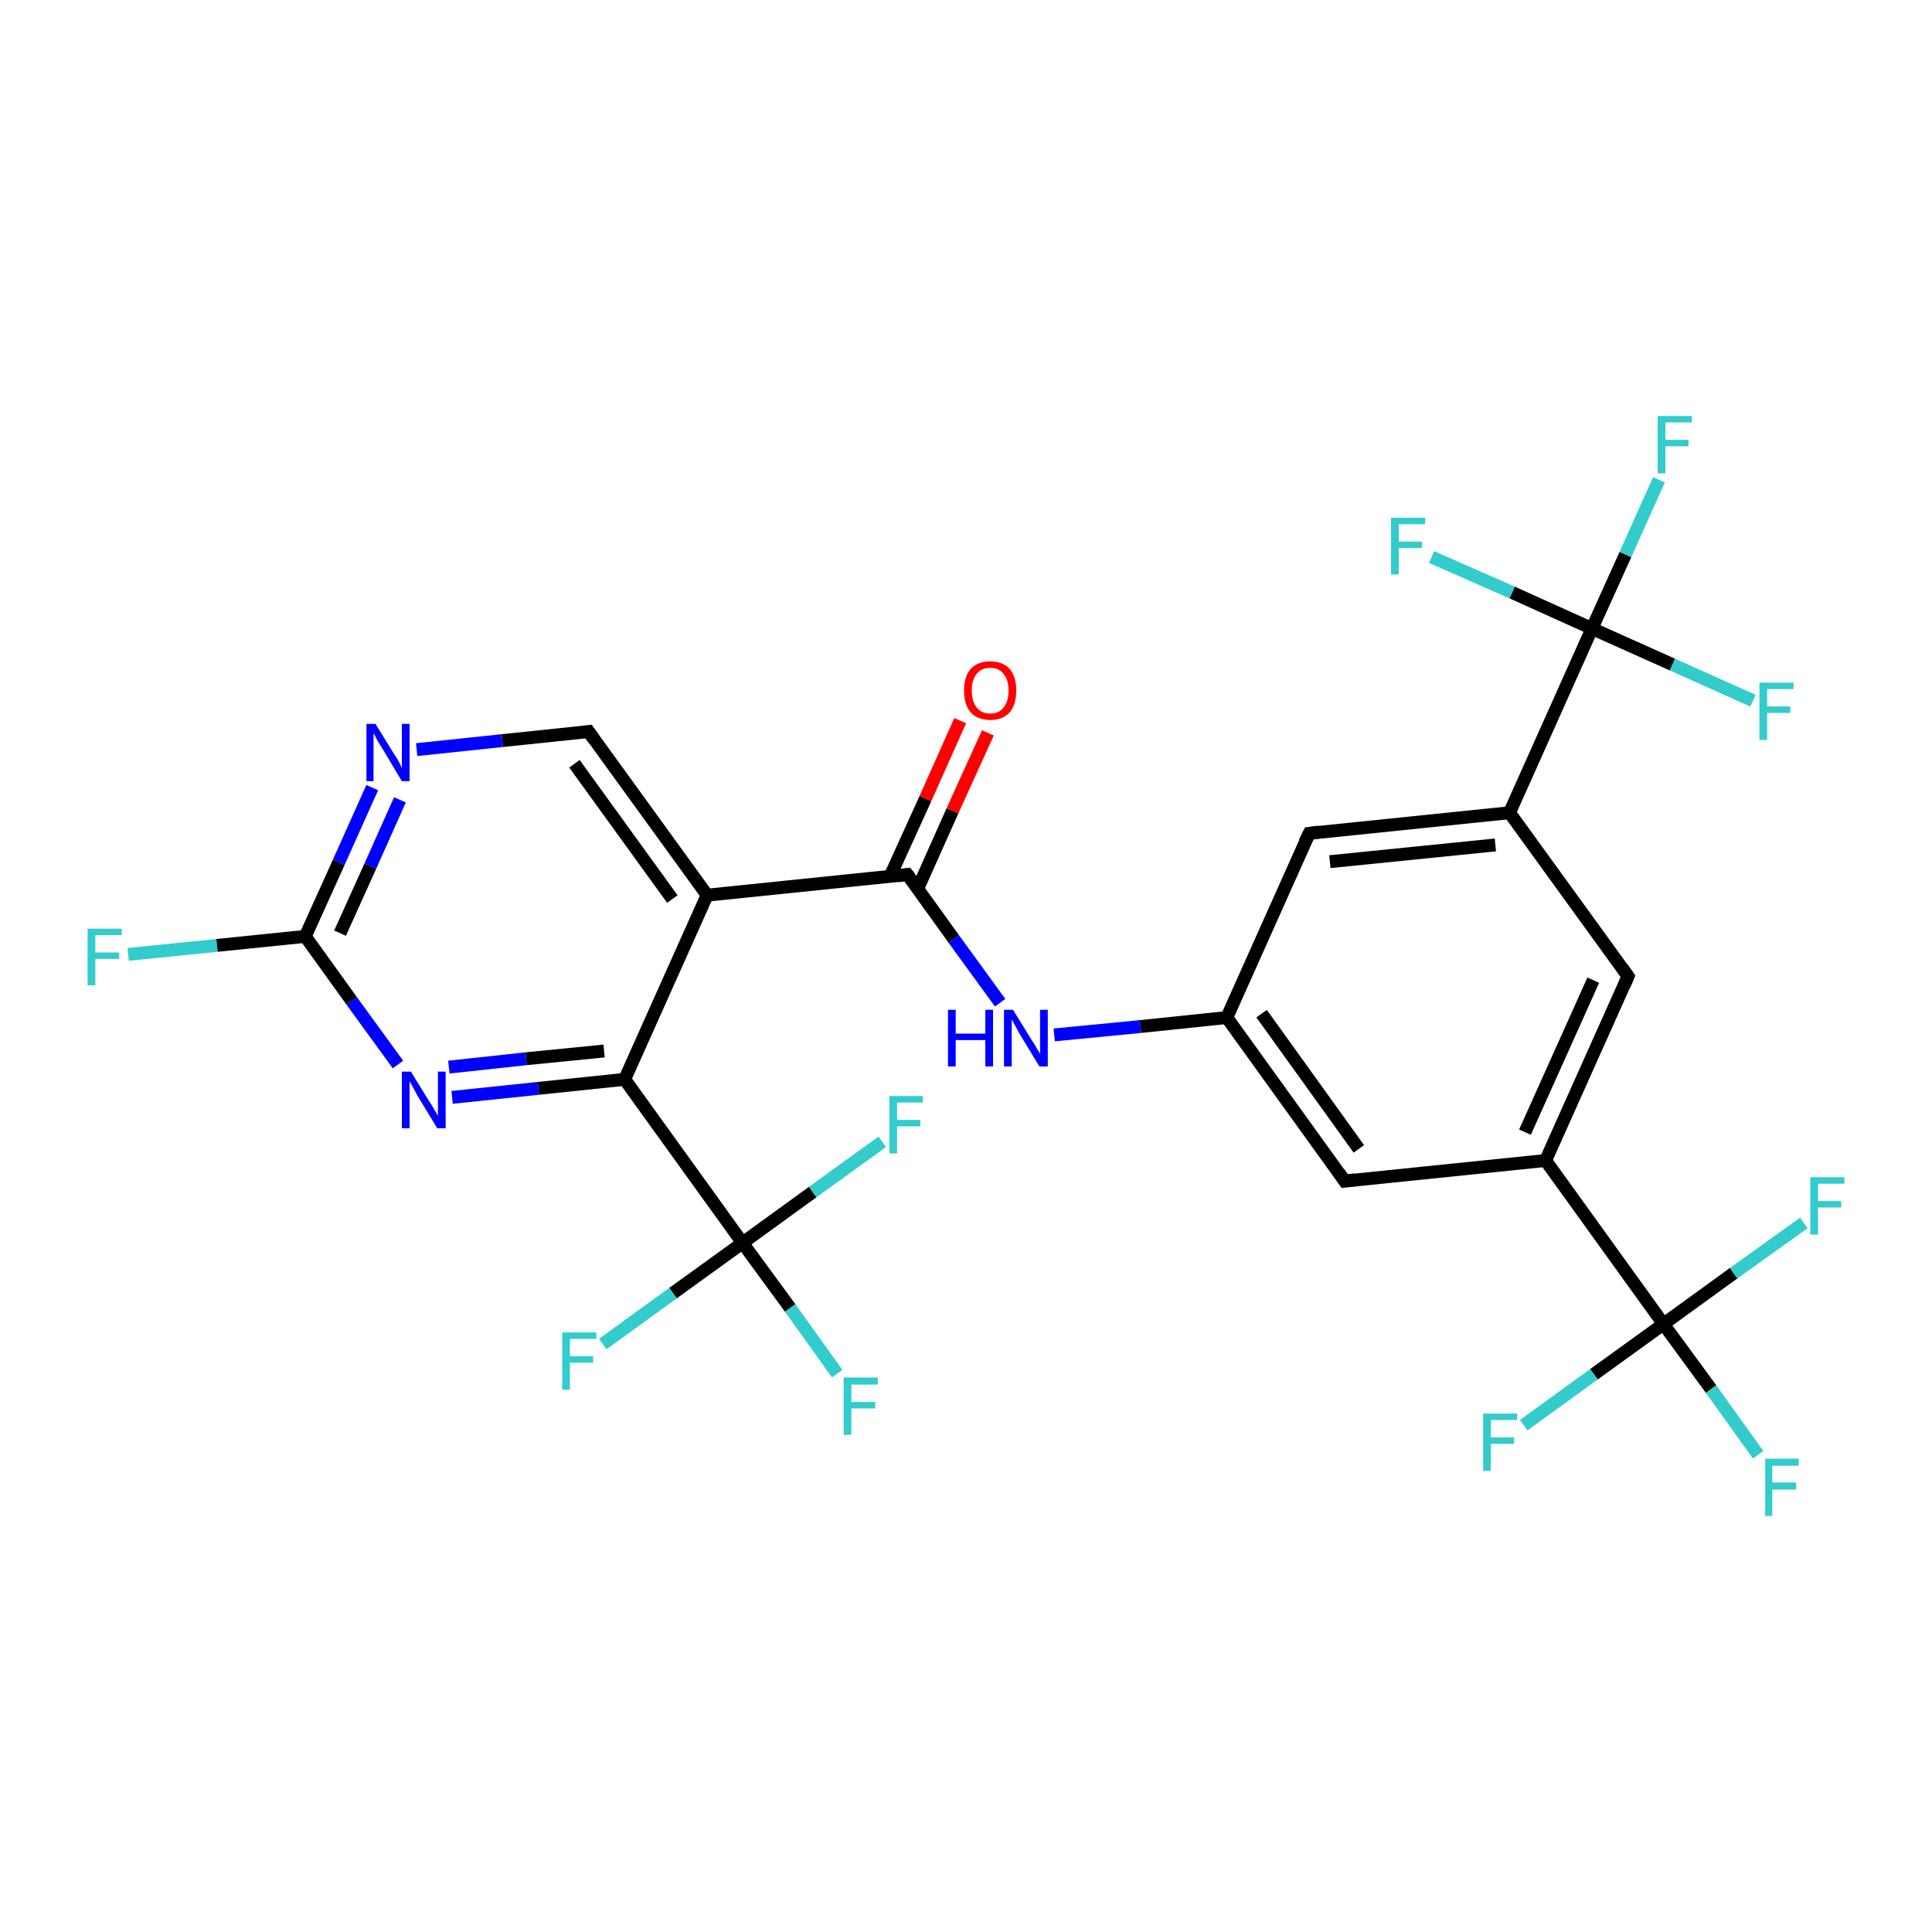 <?xml version='1.0' encoding='iso-8859-1'?>
<svg version='1.1' baseProfile='full'
              xmlns='http://www.w3.org/2000/svg'
                      xmlns:rdkit='http://www.rdkit.org/xml'
                      xmlns:xlink='http://www.w3.org/1999/xlink'
                  xml:space='preserve'
width='300px' height='300px' viewBox='0 0 300 300'>
<!-- END OF HEADER -->
<rect style='opacity:1.0;fill:#FFFFFF;stroke:none' width='300.0' height='300.0' x='0.0' y='0.0'> </rect>
<path class='bond-0 atom-0 atom-1' d='M 19.9,148.2 L 33.7,146.8' style='fill:none;fill-rule:evenodd;stroke:#33CCCC;stroke-width:2.0px;stroke-linecap:butt;stroke-linejoin:miter;stroke-opacity:1' />
<path class='bond-0 atom-0 atom-1' d='M 33.7,146.8 L 47.4,145.4' style='fill:none;fill-rule:evenodd;stroke:#000000;stroke-width:2.0px;stroke-linecap:butt;stroke-linejoin:miter;stroke-opacity:1' />
<path class='bond-1 atom-1 atom-2' d='M 47.4,145.4 L 52.6,133.9' style='fill:none;fill-rule:evenodd;stroke:#000000;stroke-width:2.0px;stroke-linecap:butt;stroke-linejoin:miter;stroke-opacity:1' />
<path class='bond-1 atom-1 atom-2' d='M 52.6,133.9 L 57.8,122.3' style='fill:none;fill-rule:evenodd;stroke:#0000FF;stroke-width:2.0px;stroke-linecap:butt;stroke-linejoin:miter;stroke-opacity:1' />
<path class='bond-1 atom-1 atom-2' d='M 52.8,144.9 L 57.5,134.5' style='fill:none;fill-rule:evenodd;stroke:#000000;stroke-width:2.0px;stroke-linecap:butt;stroke-linejoin:miter;stroke-opacity:1' />
<path class='bond-1 atom-1 atom-2' d='M 57.5,134.5 L 62.1,124.2' style='fill:none;fill-rule:evenodd;stroke:#0000FF;stroke-width:2.0px;stroke-linecap:butt;stroke-linejoin:miter;stroke-opacity:1' />
<path class='bond-2 atom-2 atom-3' d='M 64.7,116.4 L 78.0,115.0' style='fill:none;fill-rule:evenodd;stroke:#0000FF;stroke-width:2.0px;stroke-linecap:butt;stroke-linejoin:miter;stroke-opacity:1' />
<path class='bond-2 atom-2 atom-3' d='M 78.0,115.0 L 91.4,113.6' style='fill:none;fill-rule:evenodd;stroke:#000000;stroke-width:2.0px;stroke-linecap:butt;stroke-linejoin:miter;stroke-opacity:1' />
<path class='bond-3 atom-3 atom-4' d='M 91.4,113.6 L 109.8,139.0' style='fill:none;fill-rule:evenodd;stroke:#000000;stroke-width:2.0px;stroke-linecap:butt;stroke-linejoin:miter;stroke-opacity:1' />
<path class='bond-3 atom-3 atom-4' d='M 89.2,118.6 L 104.4,139.6' style='fill:none;fill-rule:evenodd;stroke:#000000;stroke-width:2.0px;stroke-linecap:butt;stroke-linejoin:miter;stroke-opacity:1' />
<path class='bond-4 atom-4 atom-5' d='M 109.8,139.0 L 140.9,135.8' style='fill:none;fill-rule:evenodd;stroke:#000000;stroke-width:2.0px;stroke-linecap:butt;stroke-linejoin:miter;stroke-opacity:1' />
<path class='bond-5 atom-5 atom-6' d='M 142.5,138.0 L 147.9,125.9' style='fill:none;fill-rule:evenodd;stroke:#000000;stroke-width:2.0px;stroke-linecap:butt;stroke-linejoin:miter;stroke-opacity:1' />
<path class='bond-5 atom-5 atom-6' d='M 147.9,125.9 L 153.4,113.8' style='fill:none;fill-rule:evenodd;stroke:#FF0000;stroke-width:2.0px;stroke-linecap:butt;stroke-linejoin:miter;stroke-opacity:1' />
<path class='bond-5 atom-5 atom-6' d='M 138.2,136.1 L 143.7,124.0' style='fill:none;fill-rule:evenodd;stroke:#000000;stroke-width:2.0px;stroke-linecap:butt;stroke-linejoin:miter;stroke-opacity:1' />
<path class='bond-5 atom-5 atom-6' d='M 143.7,124.0 L 149.1,111.9' style='fill:none;fill-rule:evenodd;stroke:#FF0000;stroke-width:2.0px;stroke-linecap:butt;stroke-linejoin:miter;stroke-opacity:1' />
<path class='bond-6 atom-5 atom-7' d='M 140.9,135.8 L 148.1,145.8' style='fill:none;fill-rule:evenodd;stroke:#000000;stroke-width:2.0px;stroke-linecap:butt;stroke-linejoin:miter;stroke-opacity:1' />
<path class='bond-6 atom-5 atom-7' d='M 148.1,145.8 L 155.3,155.7' style='fill:none;fill-rule:evenodd;stroke:#0000FF;stroke-width:2.0px;stroke-linecap:butt;stroke-linejoin:miter;stroke-opacity:1' />
<path class='bond-7 atom-7 atom-8' d='M 163.7,160.7 L 177.1,159.4' style='fill:none;fill-rule:evenodd;stroke:#0000FF;stroke-width:2.0px;stroke-linecap:butt;stroke-linejoin:miter;stroke-opacity:1' />
<path class='bond-7 atom-7 atom-8' d='M 177.1,159.4 L 190.5,158.0' style='fill:none;fill-rule:evenodd;stroke:#000000;stroke-width:2.0px;stroke-linecap:butt;stroke-linejoin:miter;stroke-opacity:1' />
<path class='bond-8 atom-8 atom-9' d='M 190.5,158.0 L 208.8,183.4' style='fill:none;fill-rule:evenodd;stroke:#000000;stroke-width:2.0px;stroke-linecap:butt;stroke-linejoin:miter;stroke-opacity:1' />
<path class='bond-8 atom-8 atom-9' d='M 195.9,157.4 L 211.0,178.4' style='fill:none;fill-rule:evenodd;stroke:#000000;stroke-width:2.0px;stroke-linecap:butt;stroke-linejoin:miter;stroke-opacity:1' />
<path class='bond-9 atom-9 atom-10' d='M 208.8,183.4 L 240.0,180.2' style='fill:none;fill-rule:evenodd;stroke:#000000;stroke-width:2.0px;stroke-linecap:butt;stroke-linejoin:miter;stroke-opacity:1' />
<path class='bond-10 atom-10 atom-11' d='M 240.0,180.2 L 252.8,151.6' style='fill:none;fill-rule:evenodd;stroke:#000000;stroke-width:2.0px;stroke-linecap:butt;stroke-linejoin:miter;stroke-opacity:1' />
<path class='bond-10 atom-10 atom-11' d='M 236.8,175.8 L 247.4,152.2' style='fill:none;fill-rule:evenodd;stroke:#000000;stroke-width:2.0px;stroke-linecap:butt;stroke-linejoin:miter;stroke-opacity:1' />
<path class='bond-11 atom-11 atom-12' d='M 252.8,151.6 L 234.4,126.2' style='fill:none;fill-rule:evenodd;stroke:#000000;stroke-width:2.0px;stroke-linecap:butt;stroke-linejoin:miter;stroke-opacity:1' />
<path class='bond-12 atom-12 atom-13' d='M 234.4,126.2 L 203.3,129.4' style='fill:none;fill-rule:evenodd;stroke:#000000;stroke-width:2.0px;stroke-linecap:butt;stroke-linejoin:miter;stroke-opacity:1' />
<path class='bond-12 atom-12 atom-13' d='M 232.2,131.2 L 206.5,133.8' style='fill:none;fill-rule:evenodd;stroke:#000000;stroke-width:2.0px;stroke-linecap:butt;stroke-linejoin:miter;stroke-opacity:1' />
<path class='bond-13 atom-12 atom-14' d='M 234.4,126.2 L 247.2,97.6' style='fill:none;fill-rule:evenodd;stroke:#000000;stroke-width:2.0px;stroke-linecap:butt;stroke-linejoin:miter;stroke-opacity:1' />
<path class='bond-14 atom-14 atom-15' d='M 247.2,97.6 L 252.4,86.1' style='fill:none;fill-rule:evenodd;stroke:#000000;stroke-width:2.0px;stroke-linecap:butt;stroke-linejoin:miter;stroke-opacity:1' />
<path class='bond-14 atom-14 atom-15' d='M 252.4,86.1 L 257.6,74.5' style='fill:none;fill-rule:evenodd;stroke:#33CCCC;stroke-width:2.0px;stroke-linecap:butt;stroke-linejoin:miter;stroke-opacity:1' />
<path class='bond-15 atom-14 atom-16' d='M 247.2,97.6 L 259.7,103.2' style='fill:none;fill-rule:evenodd;stroke:#000000;stroke-width:2.0px;stroke-linecap:butt;stroke-linejoin:miter;stroke-opacity:1' />
<path class='bond-15 atom-14 atom-16' d='M 259.7,103.2 L 272.2,108.8' style='fill:none;fill-rule:evenodd;stroke:#33CCCC;stroke-width:2.0px;stroke-linecap:butt;stroke-linejoin:miter;stroke-opacity:1' />
<path class='bond-16 atom-14 atom-17' d='M 247.2,97.6 L 234.8,92.0' style='fill:none;fill-rule:evenodd;stroke:#000000;stroke-width:2.0px;stroke-linecap:butt;stroke-linejoin:miter;stroke-opacity:1' />
<path class='bond-16 atom-14 atom-17' d='M 234.8,92.0 L 222.3,86.5' style='fill:none;fill-rule:evenodd;stroke:#33CCCC;stroke-width:2.0px;stroke-linecap:butt;stroke-linejoin:miter;stroke-opacity:1' />
<path class='bond-17 atom-10 atom-18' d='M 240.0,180.2 L 258.3,205.6' style='fill:none;fill-rule:evenodd;stroke:#000000;stroke-width:2.0px;stroke-linecap:butt;stroke-linejoin:miter;stroke-opacity:1' />
<path class='bond-18 atom-18 atom-19' d='M 258.3,205.6 L 265.7,215.7' style='fill:none;fill-rule:evenodd;stroke:#000000;stroke-width:2.0px;stroke-linecap:butt;stroke-linejoin:miter;stroke-opacity:1' />
<path class='bond-18 atom-18 atom-19' d='M 265.7,215.7 L 273.0,225.9' style='fill:none;fill-rule:evenodd;stroke:#33CCCC;stroke-width:2.0px;stroke-linecap:butt;stroke-linejoin:miter;stroke-opacity:1' />
<path class='bond-19 atom-18 atom-20' d='M 258.3,205.6 L 247.5,213.4' style='fill:none;fill-rule:evenodd;stroke:#000000;stroke-width:2.0px;stroke-linecap:butt;stroke-linejoin:miter;stroke-opacity:1' />
<path class='bond-19 atom-18 atom-20' d='M 247.5,213.4 L 236.6,221.3' style='fill:none;fill-rule:evenodd;stroke:#33CCCC;stroke-width:2.0px;stroke-linecap:butt;stroke-linejoin:miter;stroke-opacity:1' />
<path class='bond-20 atom-18 atom-21' d='M 258.3,205.6 L 269.2,197.7' style='fill:none;fill-rule:evenodd;stroke:#000000;stroke-width:2.0px;stroke-linecap:butt;stroke-linejoin:miter;stroke-opacity:1' />
<path class='bond-20 atom-18 atom-21' d='M 269.2,197.7 L 280.1,189.9' style='fill:none;fill-rule:evenodd;stroke:#33CCCC;stroke-width:2.0px;stroke-linecap:butt;stroke-linejoin:miter;stroke-opacity:1' />
<path class='bond-21 atom-4 atom-22' d='M 109.8,139.0 L 97.0,167.6' style='fill:none;fill-rule:evenodd;stroke:#000000;stroke-width:2.0px;stroke-linecap:butt;stroke-linejoin:miter;stroke-opacity:1' />
<path class='bond-22 atom-22 atom-23' d='M 97.0,167.6 L 83.6,169.0' style='fill:none;fill-rule:evenodd;stroke:#000000;stroke-width:2.0px;stroke-linecap:butt;stroke-linejoin:miter;stroke-opacity:1' />
<path class='bond-22 atom-22 atom-23' d='M 83.6,169.0 L 70.2,170.4' style='fill:none;fill-rule:evenodd;stroke:#0000FF;stroke-width:2.0px;stroke-linecap:butt;stroke-linejoin:miter;stroke-opacity:1' />
<path class='bond-22 atom-22 atom-23' d='M 93.8,163.2 L 81.7,164.4' style='fill:none;fill-rule:evenodd;stroke:#000000;stroke-width:2.0px;stroke-linecap:butt;stroke-linejoin:miter;stroke-opacity:1' />
<path class='bond-22 atom-22 atom-23' d='M 81.7,164.4 L 69.7,165.7' style='fill:none;fill-rule:evenodd;stroke:#0000FF;stroke-width:2.0px;stroke-linecap:butt;stroke-linejoin:miter;stroke-opacity:1' />
<path class='bond-23 atom-22 atom-24' d='M 97.0,167.6 L 115.3,193.0' style='fill:none;fill-rule:evenodd;stroke:#000000;stroke-width:2.0px;stroke-linecap:butt;stroke-linejoin:miter;stroke-opacity:1' />
<path class='bond-24 atom-24 atom-25' d='M 115.3,193.0 L 122.7,203.1' style='fill:none;fill-rule:evenodd;stroke:#000000;stroke-width:2.0px;stroke-linecap:butt;stroke-linejoin:miter;stroke-opacity:1' />
<path class='bond-24 atom-24 atom-25' d='M 122.7,203.1 L 130.0,213.3' style='fill:none;fill-rule:evenodd;stroke:#33CCCC;stroke-width:2.0px;stroke-linecap:butt;stroke-linejoin:miter;stroke-opacity:1' />
<path class='bond-25 atom-24 atom-26' d='M 115.3,193.0 L 104.5,200.8' style='fill:none;fill-rule:evenodd;stroke:#000000;stroke-width:2.0px;stroke-linecap:butt;stroke-linejoin:miter;stroke-opacity:1' />
<path class='bond-25 atom-24 atom-26' d='M 104.5,200.8 L 93.6,208.7' style='fill:none;fill-rule:evenodd;stroke:#33CCCC;stroke-width:2.0px;stroke-linecap:butt;stroke-linejoin:miter;stroke-opacity:1' />
<path class='bond-26 atom-24 atom-27' d='M 115.3,193.0 L 126.2,185.1' style='fill:none;fill-rule:evenodd;stroke:#000000;stroke-width:2.0px;stroke-linecap:butt;stroke-linejoin:miter;stroke-opacity:1' />
<path class='bond-26 atom-24 atom-27' d='M 126.2,185.1 L 137.0,177.3' style='fill:none;fill-rule:evenodd;stroke:#33CCCC;stroke-width:2.0px;stroke-linecap:butt;stroke-linejoin:miter;stroke-opacity:1' />
<path class='bond-27 atom-23 atom-1' d='M 61.8,165.3 L 54.6,155.4' style='fill:none;fill-rule:evenodd;stroke:#0000FF;stroke-width:2.0px;stroke-linecap:butt;stroke-linejoin:miter;stroke-opacity:1' />
<path class='bond-27 atom-23 atom-1' d='M 54.6,155.4 L 47.4,145.4' style='fill:none;fill-rule:evenodd;stroke:#000000;stroke-width:2.0px;stroke-linecap:butt;stroke-linejoin:miter;stroke-opacity:1' />
<path class='bond-28 atom-13 atom-8' d='M 203.3,129.4 L 190.5,158.0' style='fill:none;fill-rule:evenodd;stroke:#000000;stroke-width:2.0px;stroke-linecap:butt;stroke-linejoin:miter;stroke-opacity:1' />
<path d='M 90.7,113.7 L 91.4,113.6 L 92.3,114.9' style='fill:none;stroke:#000000;stroke-width:2.0px;stroke-linecap:butt;stroke-linejoin:miter;stroke-opacity:1;' />
<path d='M 139.4,136.0 L 140.9,135.8 L 141.3,136.3' style='fill:none;stroke:#000000;stroke-width:2.0px;stroke-linecap:butt;stroke-linejoin:miter;stroke-opacity:1;' />
<path d='M 207.9,182.1 L 208.8,183.4 L 210.4,183.2' style='fill:none;stroke:#000000;stroke-width:2.0px;stroke-linecap:butt;stroke-linejoin:miter;stroke-opacity:1;' />
<path d='M 252.2,153.0 L 252.8,151.6 L 251.9,150.3' style='fill:none;stroke:#000000;stroke-width:2.0px;stroke-linecap:butt;stroke-linejoin:miter;stroke-opacity:1;' />
<path d='M 204.8,129.2 L 203.3,129.4 L 202.6,130.8' style='fill:none;stroke:#000000;stroke-width:2.0px;stroke-linecap:butt;stroke-linejoin:miter;stroke-opacity:1;' />
<path class='atom-0' d='M 13.6 144.2
L 18.9 144.2
L 18.9 145.2
L 14.8 145.2
L 14.8 147.9
L 18.5 147.9
L 18.5 148.9
L 14.8 148.9
L 14.8 153.0
L 13.6 153.0
L 13.6 144.2
' fill='#33CCCC'/>
<path class='atom-2' d='M 58.3 112.4
L 61.2 117.1
Q 61.5 117.5, 62.0 118.4
Q 62.4 119.2, 62.4 119.3
L 62.4 112.4
L 63.6 112.4
L 63.6 121.3
L 62.4 121.3
L 59.3 116.1
Q 58.9 115.5, 58.5 114.8
Q 58.2 114.1, 58.0 113.9
L 58.0 121.3
L 56.9 121.3
L 56.9 112.4
L 58.3 112.4
' fill='#0000FF'/>
<path class='atom-6' d='M 149.7 107.2
Q 149.7 105.1, 150.7 103.9
Q 151.8 102.7, 153.8 102.7
Q 155.7 102.7, 156.8 103.9
Q 157.8 105.1, 157.8 107.2
Q 157.8 109.4, 156.8 110.6
Q 155.7 111.8, 153.8 111.8
Q 151.8 111.8, 150.7 110.6
Q 149.7 109.4, 149.7 107.2
M 153.8 110.8
Q 155.1 110.8, 155.8 109.9
Q 156.6 109.0, 156.6 107.2
Q 156.6 105.5, 155.8 104.6
Q 155.1 103.7, 153.8 103.7
Q 152.4 103.7, 151.7 104.6
Q 150.9 105.5, 150.9 107.2
Q 150.9 109.0, 151.7 109.9
Q 152.4 110.8, 153.8 110.8
' fill='#FF0000'/>
<path class='atom-7' d='M 147.2 156.8
L 148.4 156.8
L 148.4 160.5
L 153.0 160.5
L 153.0 156.8
L 154.2 156.8
L 154.2 165.6
L 153.0 165.6
L 153.0 161.5
L 148.4 161.5
L 148.4 165.6
L 147.2 165.6
L 147.2 156.8
' fill='#0000FF'/>
<path class='atom-7' d='M 157.3 156.8
L 160.2 161.5
Q 160.5 161.9, 161.0 162.8
Q 161.5 163.6, 161.5 163.7
L 161.5 156.8
L 162.7 156.8
L 162.7 165.6
L 161.4 165.6
L 158.3 160.5
Q 158.0 159.9, 157.6 159.2
Q 157.2 158.5, 157.1 158.3
L 157.1 165.6
L 155.9 165.6
L 155.9 156.8
L 157.3 156.8
' fill='#0000FF'/>
<path class='atom-15' d='M 257.4 64.6
L 262.7 64.6
L 262.7 65.6
L 258.6 65.6
L 258.6 68.3
L 262.2 68.3
L 262.2 69.3
L 258.6 69.3
L 258.6 73.5
L 257.4 73.5
L 257.4 64.6
' fill='#33CCCC'/>
<path class='atom-16' d='M 273.2 106.0
L 278.5 106.0
L 278.5 107.0
L 274.4 107.0
L 274.4 109.7
L 278.0 109.7
L 278.0 110.7
L 274.4 110.7
L 274.4 114.9
L 273.2 114.9
L 273.2 106.0
' fill='#33CCCC'/>
<path class='atom-17' d='M 216.0 80.4
L 221.3 80.4
L 221.3 81.4
L 217.2 81.4
L 217.2 84.1
L 220.8 84.1
L 220.8 85.1
L 217.2 85.1
L 217.2 89.2
L 216.0 89.2
L 216.0 80.4
' fill='#33CCCC'/>
<path class='atom-19' d='M 274.1 226.5
L 279.3 226.5
L 279.3 227.6
L 275.2 227.6
L 275.2 230.2
L 278.9 230.2
L 278.9 231.3
L 275.2 231.3
L 275.2 235.4
L 274.1 235.4
L 274.1 226.5
' fill='#33CCCC'/>
<path class='atom-20' d='M 230.3 219.5
L 235.6 219.5
L 235.6 220.5
L 231.5 220.5
L 231.5 223.2
L 235.1 223.2
L 235.1 224.2
L 231.5 224.2
L 231.5 228.4
L 230.3 228.4
L 230.3 219.5
' fill='#33CCCC'/>
<path class='atom-21' d='M 281.1 182.8
L 286.4 182.8
L 286.4 183.8
L 282.3 183.8
L 282.3 186.5
L 285.9 186.5
L 285.9 187.5
L 282.3 187.5
L 282.3 191.7
L 281.1 191.7
L 281.1 182.8
' fill='#33CCCC'/>
<path class='atom-23' d='M 63.8 166.4
L 66.7 171.1
Q 67.0 171.5, 67.5 172.4
Q 68.0 173.2, 68.0 173.3
L 68.0 166.4
L 69.2 166.4
L 69.2 175.2
L 67.9 175.2
L 64.8 170.1
Q 64.5 169.5, 64.1 168.8
Q 63.7 168.1, 63.6 167.9
L 63.6 175.2
L 62.4 175.2
L 62.4 166.4
L 63.8 166.4
' fill='#0000FF'/>
<path class='atom-25' d='M 131.0 213.9
L 136.3 213.9
L 136.3 215.0
L 132.2 215.0
L 132.2 217.7
L 135.9 217.7
L 135.9 218.7
L 132.2 218.7
L 132.2 222.8
L 131.0 222.8
L 131.0 213.9
' fill='#33CCCC'/>
<path class='atom-26' d='M 87.3 206.9
L 92.6 206.9
L 92.6 207.9
L 88.5 207.9
L 88.5 210.6
L 92.1 210.6
L 92.1 211.6
L 88.5 211.6
L 88.5 215.8
L 87.3 215.8
L 87.3 206.9
' fill='#33CCCC'/>
<path class='atom-27' d='M 138.1 170.2
L 143.3 170.2
L 143.3 171.2
L 139.3 171.2
L 139.3 173.9
L 142.9 173.9
L 142.9 174.9
L 139.3 174.9
L 139.3 179.1
L 138.1 179.1
L 138.1 170.2
' fill='#33CCCC'/>
</svg>
